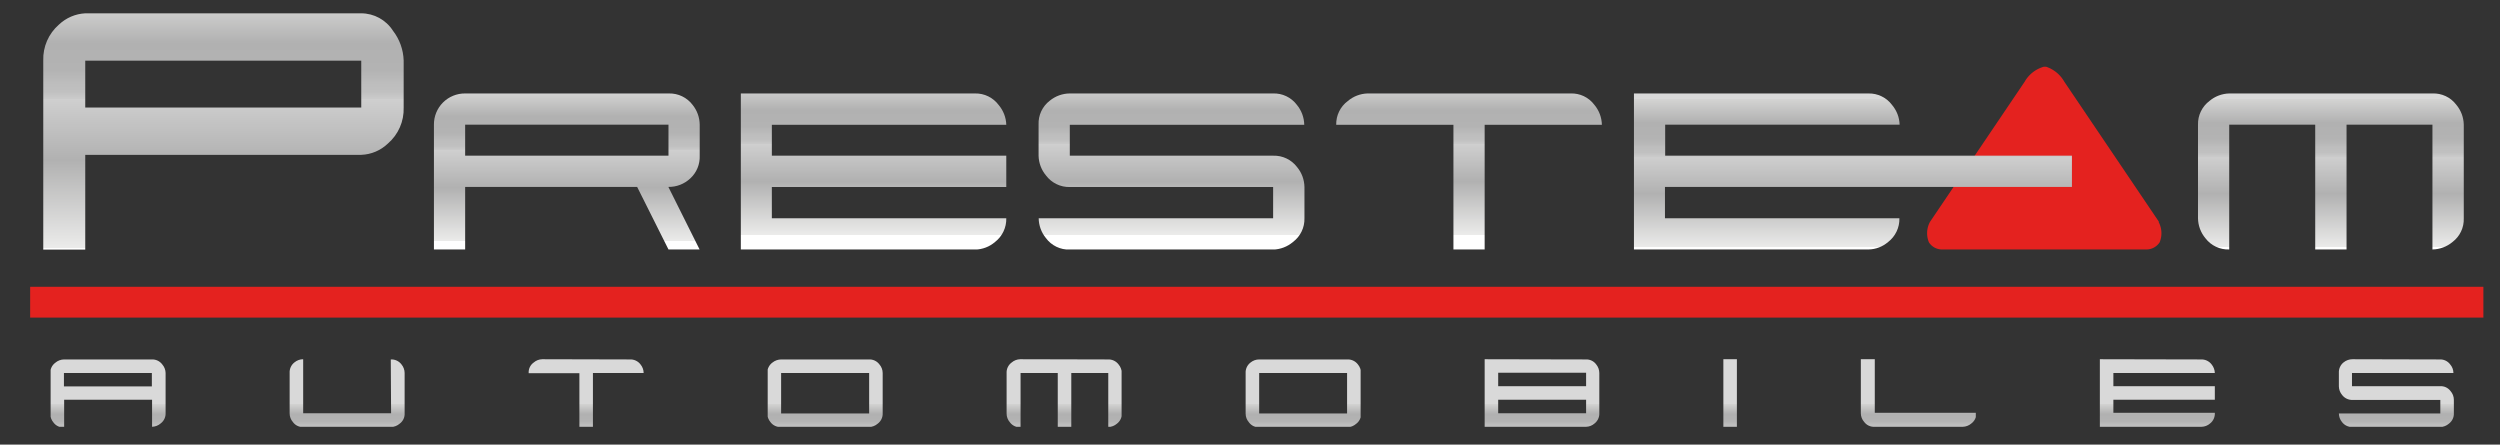 <svg xmlns="http://www.w3.org/2000/svg" xmlns:xlink="http://www.w3.org/1999/xlink" viewBox="0 0 234.6 41.72"><rect x="0" y="0" width="234.6" height="41.72" fill="#333333" stroke="none"/><defs><style>.cls-1,.cls-40{fill:none;}.cls-2{clip-path:url(#clip-path);}.cls-3{fill:url(#Dégradé_sans_nom_18);}.cls-4{fill:#e4221f;}.cls-5{clip-path:url(#clip-path-2);}.cls-6{fill:url(#Dégradé_sans_nom_18-2);}.cls-7{clip-path:url(#clip-path-3);}.cls-8{fill:url(#Dégradé_sans_nom_18-3);}.cls-9{clip-path:url(#clip-path-4);}.cls-10{fill:url(#Dégradé_sans_nom_18-4);}.cls-11{clip-path:url(#clip-path-5);}.cls-12{fill:url(#Dégradé_sans_nom_18-5);}.cls-13{clip-path:url(#clip-path-6);}.cls-14{fill:url(#Dégradé_sans_nom_18-6);}.cls-15{clip-path:url(#clip-path-7);}.cls-16{fill:url(#Dégradé_sans_nom_18-7);}.cls-17{clip-path:url(#clip-path-8);}.cls-18{fill:url(#Dégradé_sans_nom_18-8);}.cls-19{clip-path:url(#clip-path-9);}.cls-20{fill:url(#Dégradé_sans_nom_18-9);}.cls-21{clip-path:url(#clip-path-10);}.cls-22{fill:url(#Dégradé_sans_nom_18-10);}.cls-23{clip-path:url(#clip-path-11);}.cls-24{fill:url(#Dégradé_sans_nom_18-11);}.cls-25{clip-path:url(#clip-path-12);}.cls-26{fill:url(#Dégradé_sans_nom_18-12);}.cls-27{clip-path:url(#clip-path-13);}.cls-28{fill:url(#Dégradé_sans_nom_18-13);}.cls-29{clip-path:url(#clip-path-14);}.cls-30{fill:url(#Dégradé_sans_nom_18-14);}.cls-31{clip-path:url(#clip-path-15);}.cls-32{fill:url(#Dégradé_sans_nom_18-15);}.cls-33{clip-path:url(#clip-path-16);}.cls-34{fill:url(#Dégradé_sans_nom_18-16);}.cls-35{clip-path:url(#clip-path-17);}.cls-36{fill:url(#Dégradé_sans_nom_18-17);}.cls-37{clip-path:url(#clip-path-18);}.cls-38{fill:url(#Dégradé_sans_nom_18-18);}.cls-39{clip-path:url(#clip-path-19);}.cls-40{stroke:#e4221f;stroke-miterlimit:10;stroke-width:2.89px;}</style><clipPath id="clip-path"><path class="cls-1" d="M8,5.69H33.9v4.4H8ZM8,1.25A3.88,3.88,0,0,0,5.53,2.31,4.28,4.28,0,0,0,4.06,5.68V23.42H8V14.53H33.9a3.8,3.8,0,0,0,2.5-1.06,4.27,4.27,0,0,0,1.48-3.37V5.68a4.8,4.8,0,0,0-1-2.79,3.55,3.55,0,0,0-3-1.64Z"/></clipPath><linearGradient id="Dégradé_sans_nom_18" x1="-1075.28" y1="854.31" x2="-1075.15" y2="854.31" gradientTransform="matrix(0, -177.06, -177.06, 0, 151285.15, -190365.14)" gradientUnits="userSpaceOnUse"><stop offset="0" stop-color="#fff"/><stop offset="0" stop-color="#a7a6a6"/><stop offset="0" stop-color="#aeaeae"/><stop offset="0" stop-color="#ebebea"/><stop offset="0.36" stop-color="#b1b1b1"/><stop offset="0.61" stop-color="#cfcfcf"/><stop offset="0.61" stop-color="#cbcbcb"/><stop offset="0.64" stop-color="silver"/><stop offset="0.68" stop-color="#bdbdbd"/><stop offset="0.69" stop-color="#bababa"/><stop offset="0.73" stop-color="#b3b3b3"/><stop offset="0.84" stop-color="#b1b1b1"/><stop offset="1" stop-color="#d4d4d3"/><stop offset="1" stop-color="#d9d9d9"/></linearGradient><clipPath id="clip-path-2"><path class="cls-1" d="M43.65,11.7H62.73v2.91H43.65Zm0-2.93a2.9,2.9,0,0,0-2.93,2.93V23.41h2.93V17.54H59.79l2.94,5.87h2.92l-2.93-5.87a2.93,2.93,0,0,0,2.07-.81,2.74,2.74,0,0,0,.87-2.12V11.7A3,3,0,0,0,65,9.85a2.71,2.71,0,0,0-2.23-1.08Z"/></clipPath><linearGradient id="Dégradé_sans_nom_18-2" x1="-1075.21" y1="854.32" x2="-1075.09" y2="854.32" gradientTransform="matrix(0, -117.01, -117.01, 0, 100016.97, -125786.99)" xlink:href="#Dégradé_sans_nom_18"/><clipPath id="clip-path-3"><path class="cls-1" d="M69.52,8.77V23.42h22a2.93,2.93,0,0,0,1.85-.71,2.73,2.73,0,0,0,1.06-2.23h-22V17.55h22V14.61h-22v-2.9h22a3,3,0,0,0-.71-1.85,2.69,2.69,0,0,0-2.23-1.09Z"/></clipPath><linearGradient id="Dégradé_sans_nom_18-3" x1="-1075.21" y1="856.04" x2="-1075.09" y2="856.04" gradientTransform="matrix(0, -116.96, -116.96, 0, 100204.61, -125733.85)" xlink:href="#Dégradé_sans_nom_18"/><clipPath id="clip-path-4"><path class="cls-1" d="M100.39,8.77a3,3,0,0,0-1.88.68,2.68,2.68,0,0,0-1.05,2.25v2.92a3,3,0,0,0,.7,1.85,2.71,2.71,0,0,0,2.23,1.08h19.08v2.93h-22a3,3,0,0,0,.67,1.85,2.67,2.67,0,0,0,2.26,1.09h19.08a3,3,0,0,0,1.85-.71,2.69,2.69,0,0,0,1.08-2.23V17.55a3,3,0,0,0-.7-1.88,2.7,2.7,0,0,0-2.23-1.06H100.39v-2.9h22a3,3,0,0,0-.7-1.88,2.68,2.68,0,0,0-2.23-1.06Z"/></clipPath><linearGradient id="Dégradé_sans_nom_18-4" x1="-1075.21" y1="857.71" x2="-1075.09" y2="857.71" gradientTransform="matrix(0, -116.96, -116.96, 0, 100427.73, -125733.85)" xlink:href="#Dégradé_sans_nom_18"/><clipPath id="clip-path-5"><path class="cls-1" d="M128.33,8.77a3,3,0,0,0-1.85.71,2.69,2.69,0,0,0-1.09,2.23h11V23.42h2.93V11.71h11a3,3,0,0,0-.71-1.88,2.66,2.66,0,0,0-2.23-1.06Z"/></clipPath><linearGradient id="Dégradé_sans_nom_18-5" x1="-1075.21" y1="859.38" x2="-1075.09" y2="859.38" gradientTransform="matrix(0, -116.96, -116.96, 0, 100650.84, -125733.85)" xlink:href="#Dégradé_sans_nom_18"/><clipPath id="clip-path-6"><path class="cls-1" d="M153.33,8.77V23.41h22a2.89,2.89,0,0,0,1.85-.7,2.72,2.72,0,0,0,1.06-2.23h-22V17.54h38.19V14.61H156.26V11.7h22a3,3,0,0,0-.71-1.85,2.69,2.69,0,0,0-2.22-1.08Z"/></clipPath><linearGradient id="Dégradé_sans_nom_18-6" x1="-1075.21" y1="861.53" x2="-1075.09" y2="861.53" gradientTransform="matrix(0, -116.96, -116.96, 0, 100937.59, -125732.65)" xlink:href="#Dégradé_sans_nom_18"/><clipPath id="clip-path-7"><path class="cls-1" d="M209.19,8.77a3,3,0,0,0-1.85.7,2.71,2.71,0,0,0-1.08,2.23v8.78a3,3,0,0,0,.7,1.88,2.68,2.68,0,0,0,2.23,1.05V11.7h8.07V23.41h2.94V11.7h8.06V23.41a3,3,0,0,0,1.88-.7,2.66,2.66,0,0,0,1.06-2.23V11.7a3,3,0,0,0-.71-1.88,2.67,2.67,0,0,0-2.23-1.05Z"/></clipPath><linearGradient id="Dégradé_sans_nom_18-7" x1="-1075.21" y1="864.21" x2="-1075.09" y2="864.21" gradientTransform="matrix(0, -116.96, -116.96, 0, 101295.7, -125732.65)" xlink:href="#Dégradé_sans_nom_18"/><clipPath id="clip-path-8"><path class="cls-1" d="M6,35h8.25v1.26H6Zm0-1.27a1.29,1.29,0,0,0-.81.31,1.16,1.16,0,0,0-.47,1v3.81a1.23,1.23,0,0,0,.3.8,1.15,1.15,0,0,0,1,.46V37.51h8.25v2.54a1.28,1.28,0,0,0,.8-.31,1.16,1.16,0,0,0,.47-1V35a1.26,1.26,0,0,0-.31-.8,1.17,1.17,0,0,0-1-.47Z"/></clipPath><linearGradient id="Dégradé_sans_nom_18-8" x1="-1072.66" y1="843.49" x2="-1072.54" y2="843.49" gradientTransform="matrix(0, -50.61, -50.61, 0, 42695.77, -54243.04)" xlink:href="#Dégradé_sans_nom_18"/><clipPath id="clip-path-9"><path class="cls-1" d="M36.7,38.78H28.45V33.71a1.28,1.28,0,0,0-.81.29,1.17,1.17,0,0,0-.46,1v3.8a1.23,1.23,0,0,0,.31.81,1.12,1.12,0,0,0,1,.46H36.7a1.26,1.26,0,0,0,.8-.31,1.13,1.13,0,0,0,.47-1V35a1.27,1.27,0,0,0-.3-.81,1.18,1.18,0,0,0-1-.46Z"/></clipPath><linearGradient id="Dégradé_sans_nom_18-9" x1="-1072.66" y1="846.59" x2="-1072.54" y2="846.59" gradientTransform="matrix(0, -50.61, -50.61, 0, 42874.89, -54243.04)" xlink:href="#Dégradé_sans_nom_18"/><clipPath id="clip-path-10"><path class="cls-1" d="M50.88,33.71a1.26,1.26,0,0,0-.8.31,1.13,1.13,0,0,0-.47,1h4.76v5.07h1.27V35H60.4a1.27,1.27,0,0,0-.3-.81,1.18,1.18,0,0,0-1-.46Z"/></clipPath><linearGradient id="Dégradé_sans_nom_18-10" x1="-1072.66" y1="849.68" x2="-1072.54" y2="849.68" gradientTransform="matrix(0, -50.61, -50.61, 0, 43054.02, -54243.04)" xlink:href="#Dégradé_sans_nom_18"/><clipPath id="clip-path-11"><path class="cls-1" d="M73.3,35h8.26v3.8H73.3Zm0-1.27a1.32,1.32,0,0,0-.81.29A1.19,1.19,0,0,0,72,35v3.8a1.27,1.27,0,0,0,.3.81,1.15,1.15,0,0,0,1,.46h8.26a1.26,1.26,0,0,0,.8-.31,1.16,1.16,0,0,0,.47-1V35a1.23,1.23,0,0,0-.31-.81,1.16,1.16,0,0,0-1-.46Z"/></clipPath><linearGradient id="Dégradé_sans_nom_18-11" x1="-1072.66" y1="852.78" x2="-1072.54" y2="852.78" gradientTransform="matrix(0, -50.61, -50.61, 0, 43233.14, -54243.04)" xlink:href="#Dégradé_sans_nom_18"/><clipPath id="clip-path-12"><path class="cls-1" d="M95.73,33.71a1.28,1.28,0,0,0-.8.31,1.16,1.16,0,0,0-.47,1v3.8a1.23,1.23,0,0,0,.31.81,1.14,1.14,0,0,0,1,.46V35h3.49v5.07h1.27V35H104v5.07a1.27,1.27,0,0,0,.81-.31,1.15,1.15,0,0,0,.46-1V35a1.28,1.28,0,0,0-.31-.81,1.18,1.18,0,0,0-1-.46Z"/></clipPath><linearGradient id="Dégradé_sans_nom_18-12" x1="-1072.66" y1="855.88" x2="-1072.54" y2="855.88" gradientTransform="matrix(0, -50.61, -50.61, 0, 43412.27, -54243.04)" xlink:href="#Dégradé_sans_nom_18"/><clipPath id="clip-path-13"><path class="cls-1" d="M118.16,35h8.25v3.8h-8.25Zm0-1.27a1.28,1.28,0,0,0-.81.29,1.17,1.17,0,0,0-.46,1v3.8a1.23,1.23,0,0,0,.31.81,1.12,1.12,0,0,0,1,.46h8.25a1.26,1.26,0,0,0,.8-.31,1.13,1.13,0,0,0,.47-1V35a1.27,1.27,0,0,0-.3-.81,1.18,1.18,0,0,0-1-.46Z"/></clipPath><linearGradient id="Dégradé_sans_nom_18-13" x1="-1072.66" y1="858.97" x2="-1072.54" y2="858.97" gradientTransform="matrix(0, -50.61, -50.61, 0, 43591.4, -54243.04)" xlink:href="#Dégradé_sans_nom_18"/><clipPath id="clip-path-14"><path class="cls-1" d="M140.59,37.51h8.25v1.27h-8.25Zm0-2.53h8.25v1.26h-8.25Zm-1.27-1.27v6.34h9.52a1.24,1.24,0,0,0,.79-.31,1.17,1.17,0,0,0,.45-1V35a1.27,1.27,0,0,0-.29-.8,1.13,1.13,0,0,0-.95-.47Z"/></clipPath><linearGradient id="Dégradé_sans_nom_18-14" x1="-1072.66" y1="862.07" x2="-1072.54" y2="862.07" gradientTransform="matrix(0, -50.61, -50.61, 0, 43770.42, -54243.04)" xlink:href="#Dégradé_sans_nom_18"/><clipPath id="clip-path-15"><rect class="cls-1" x="161.72" y="33.71" width="1.27" height="6.34"/></clipPath><linearGradient id="Dégradé_sans_nom_18-15" x1="-1072.66" y1="864.51" x2="-1072.54" y2="864.51" gradientTransform="matrix(0, -50.61, -50.61, 0, 43911.41, -54243.04)" xlink:href="#Dégradé_sans_nom_18"/><clipPath id="clip-path-16"><path class="cls-1" d="M174.62,33.71v5.07a1.23,1.23,0,0,0,.31.81,1.14,1.14,0,0,0,1,.46h8.26a1.28,1.28,0,0,0,.8-.31,1.16,1.16,0,0,0,.47-1h-9.53V33.71Z"/></clipPath><linearGradient id="Dégradé_sans_nom_18-16" x1="-1072.66" y1="866.94" x2="-1072.54" y2="866.94" gradientTransform="matrix(0, -50.61, -50.61, 0, 44052.5, -54243.04)" xlink:href="#Dégradé_sans_nom_18"/><clipPath id="clip-path-17"><path class="cls-1" d="M197.05,33.71v6.34h9.54a1.24,1.24,0,0,0,.8-.31,1.17,1.17,0,0,0,.45-1h-9.52V37.51h9.52V36.24h-9.52V35h9.52a1.33,1.33,0,0,0-.3-.8,1.19,1.19,0,0,0-1-.47Z"/></clipPath><linearGradient id="Dégradé_sans_nom_18-17" x1="-1072.66" y1="870.04" x2="-1072.54" y2="870.04" gradientTransform="matrix(0, -50.61, -50.61, 0, 44231.63, -54243.04)" xlink:href="#Dégradé_sans_nom_18"/><clipPath id="clip-path-18"><path class="cls-1" d="M220.75,33.71a1.32,1.32,0,0,0-.82.29,1.18,1.18,0,0,0-.45,1v1.26a1.29,1.29,0,0,0,.3.8,1.19,1.19,0,0,0,1,.47H229v1.27h-9.52a1.27,1.27,0,0,0,.29.8,1.17,1.17,0,0,0,1,.47H229a1.26,1.26,0,0,0,.8-.31,1.16,1.16,0,0,0,.47-1V37.51a1.23,1.23,0,0,0-.31-.81,1.14,1.14,0,0,0-1-.46h-8.25V35h9.52a1.23,1.23,0,0,0-.31-.81,1.16,1.16,0,0,0-1-.46Z"/></clipPath><linearGradient id="Dégradé_sans_nom_18-18" x1="-1072.66" y1="873.14" x2="-1072.54" y2="873.14" gradientTransform="matrix(0, -50.61, -50.61, 0, 44410.75, -54243.04)" xlink:href="#Dégradé_sans_nom_18"/><clipPath id="clip-path-19"><rect class="cls-1" x="2.83" y="1.25" width="230.21" height="38.8"/></clipPath></defs><g id="Calque_3" data-name="Calque 3"><rect class="cls-1" x="-3.26" y="-1.58" width="237.86" height="42.56"/><g class="cls-2"><rect class="cls-3" x="4.06" y="1.25" width="33.82" height="22.17"/></g><path class="cls-4" d="M202.6,20.82,193.71,7.66A3.09,3.09,0,0,0,192,6.26h-.2A3,3,0,0,0,190,7.66l-8.89,13.16a2.24,2.24,0,0,0-.1,1.92,1.46,1.46,0,0,0,1.21.67h19.22a1.49,1.49,0,0,0,1.22-.67,2.24,2.24,0,0,0-.1-1.92"/><g class="cls-5"><rect class="cls-6" x="40.72" y="8.77" width="24.94" height="14.65"/></g><g class="cls-7"><rect class="cls-8" x="69.52" y="8.77" width="24.94" height="14.64"/></g><g class="cls-9"><rect class="cls-10" x="97.46" y="8.77" width="24.95" height="14.64"/></g><g class="cls-11"><rect class="cls-12" x="125.39" y="8.77" width="24.94" height="14.64"/></g><g class="cls-13"><rect class="cls-14" x="153.33" y="8.77" width="41.13" height="14.64"/></g><g class="cls-15"><rect class="cls-16" x="206.26" y="8.77" width="24.94" height="14.64"/></g><g class="cls-17"><rect class="cls-18" x="4.75" y="33.71" width="10.79" height="6.34"/></g><g class="cls-19"><rect class="cls-20" x="27.18" y="33.71" width="10.79" height="6.34"/></g><g class="cls-21"><rect class="cls-22" x="49.61" y="33.71" width="10.79" height="6.34"/></g><g class="cls-23"><rect class="cls-24" x="72.04" y="33.71" width="10.79" height="6.34"/></g><g class="cls-25"><rect class="cls-26" x="94.46" y="33.71" width="10.79" height="6.34"/></g><g class="cls-27"><rect class="cls-28" x="116.89" y="33.71" width="10.79" height="6.34"/></g><g class="cls-29"><rect class="cls-30" x="139.32" y="33.71" width="10.77" height="6.34"/></g><g class="cls-31"><rect class="cls-32" x="161.72" y="33.71" width="1.27" height="6.34"/></g><g class="cls-33"><rect class="cls-34" x="174.62" y="33.71" width="10.79" height="6.34"/></g><g class="cls-35"><rect class="cls-36" x="197.05" y="33.71" width="10.79" height="6.34"/></g><g class="cls-37"><rect class="cls-38" x="219.48" y="33.71" width="10.79" height="6.34"/></g><g class="cls-39"><line class="cls-40" x1="2.83" y1="28.36" x2="233.48" y2="28.36"/></g></g></svg>